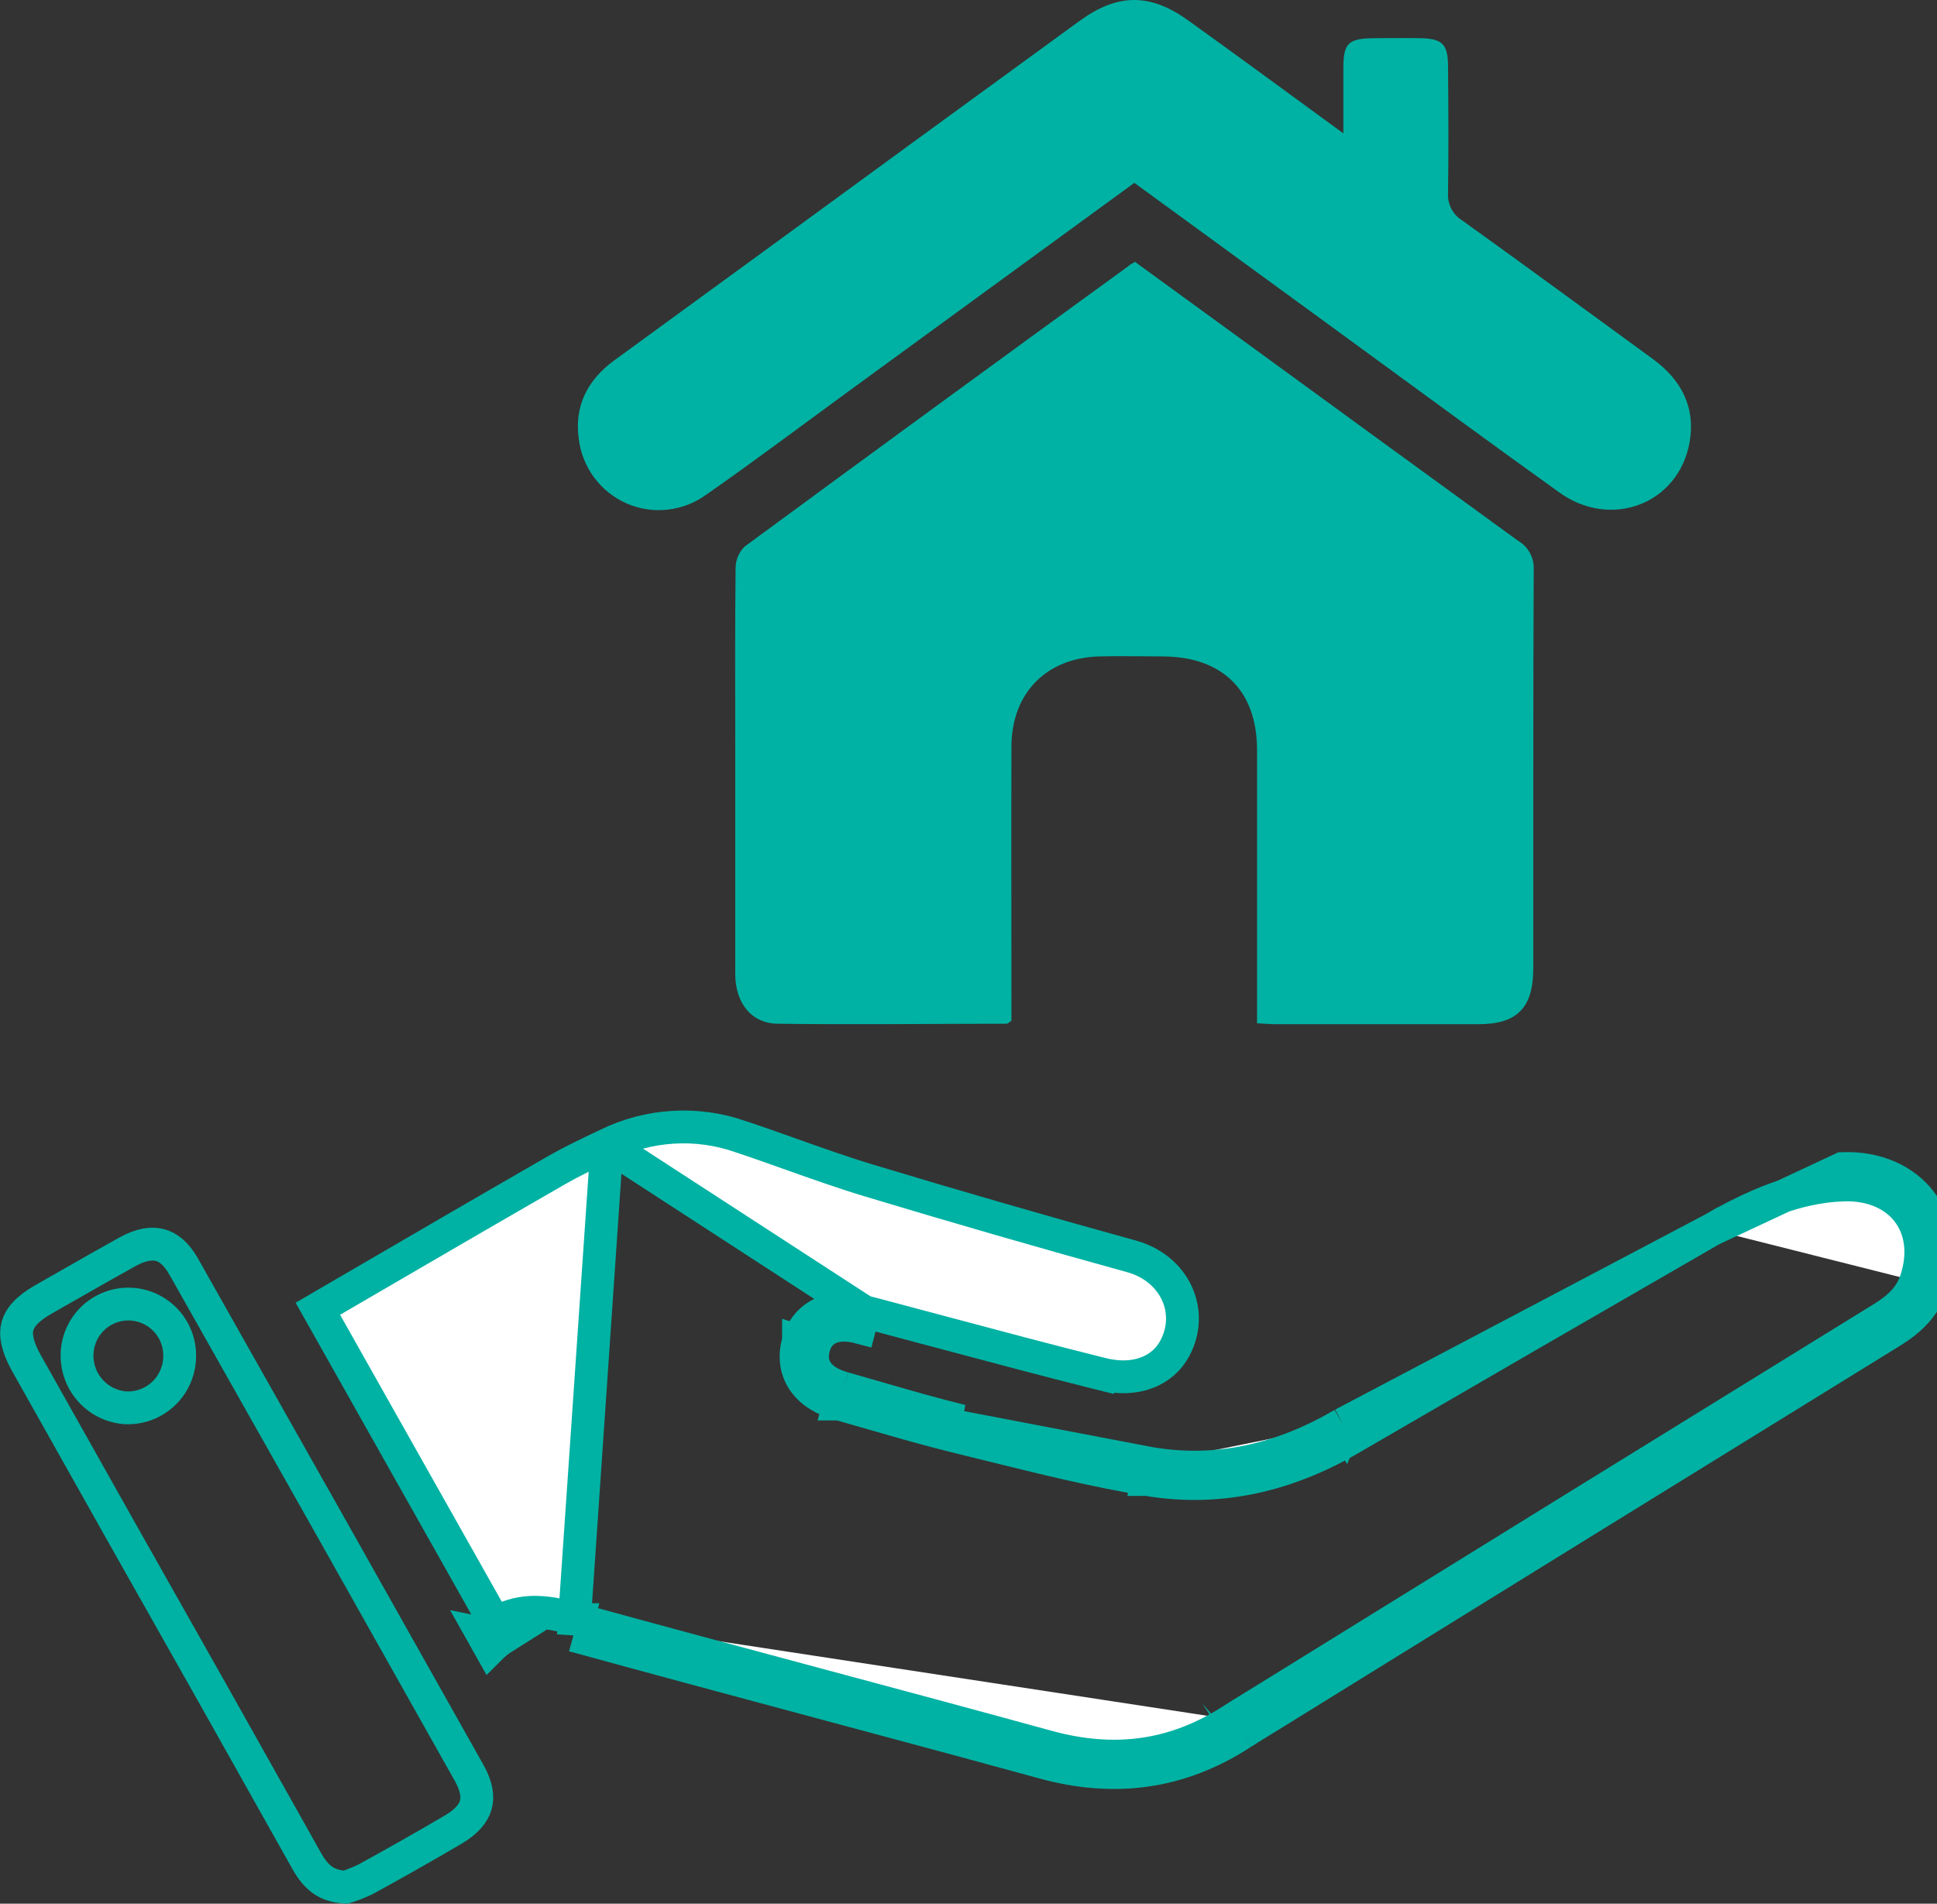<svg width="59" height="58" viewBox="0 0 59 58" fill="none" xmlns="http://www.w3.org/2000/svg">
<rect x="0" y="0" width="59" height="58" fill="#333333" stroke="none"/>
<g clip-path="url(#clip0_18_1366)">
<path d="M18.488 34.878L18.488 34.878C18.454 34.894 18.42 34.91 18.386 34.926C17.893 35.16 17.419 35.385 16.967 35.644C14.867 36.852 12.767 38.075 10.678 39.293C10.678 39.293 10.678 39.293 10.678 39.293L9.682 39.874L15.082 49.458C15.419 49.25 15.771 49.149 16.131 49.126C16.645 49.093 17.152 49.222 17.598 49.345M18.488 34.878L17.465 49.827M18.488 34.878L18.494 34.875C19.121 34.567 19.802 34.386 20.498 34.344C21.195 34.301 21.893 34.398 22.552 34.627L22.552 34.628L22.558 34.63C23.053 34.794 23.558 34.974 24.07 35.156C24.87 35.44 25.684 35.73 26.491 35.973C29.136 36.771 31.79 37.538 34.454 38.274L34.455 38.274C35.788 38.638 36.386 39.967 35.78 41.087L35.779 41.089C35.426 41.746 34.621 42.126 33.562 41.863M18.488 34.878L26.312 39.959L26.658 40.049L26.66 40.049C27.336 40.228 28.009 40.408 28.683 40.588C30.31 41.023 31.932 41.456 33.562 41.863M17.598 49.345C17.598 49.345 17.598 49.345 17.599 49.345L17.465 49.827M17.598 49.345C17.598 49.345 17.598 49.345 17.598 49.345L17.465 49.827M17.598 49.345C19.979 49.999 22.364 50.64 24.752 51.281L24.874 51.314C27.22 51.943 29.568 52.573 31.912 53.217L31.913 53.217C33.941 53.775 35.793 53.531 37.544 52.392M17.465 49.827C19.889 50.493 22.317 51.145 24.745 51.797C27.091 52.426 29.437 53.056 31.78 53.699C33.938 54.293 35.938 54.033 37.817 52.812M37.544 52.392C37.544 52.393 37.544 52.393 37.543 52.393L37.817 52.812M37.544 52.392L37.817 52.812M37.544 52.392C37.746 52.261 37.957 52.132 38.16 52.008C38.249 51.954 38.336 51.9 38.421 51.848C44.728 47.942 51.038 44.043 57.351 40.149L57.351 40.149C57.864 39.833 58.202 39.489 58.364 38.996M37.817 52.812C38.012 52.684 38.213 52.562 38.413 52.439C38.503 52.384 38.594 52.329 38.684 52.273C44.991 48.368 51.301 44.468 57.613 40.575C58.184 40.223 58.627 39.797 58.839 39.152M58.364 38.996L58.839 39.152M58.364 38.996C58.641 38.149 58.495 37.419 58.109 36.915C57.722 36.411 57.046 36.069 56.134 36.102L56.134 36.102C54.71 36.153 53.424 36.723 52.138 37.462M58.364 38.996C58.364 38.996 58.364 38.996 58.364 38.996L58.839 39.152M58.839 39.152C59.482 37.185 58.216 35.527 56.116 35.602L52.138 37.462M52.138 37.462C52.138 37.462 52.138 37.462 52.138 37.462L51.889 37.029L52.138 37.462ZM52.138 37.462C48.47 39.577 44.809 41.696 41.156 43.82M52.138 37.462L40.903 43.388M41.156 43.82C41.156 43.82 41.156 43.82 41.156 43.82L40.903 43.388M41.156 43.82C41.155 43.82 41.155 43.82 41.154 43.821L40.903 43.388M41.156 43.82C39.242 44.941 37.152 45.456 34.935 45.075M40.903 43.388C39.071 44.461 37.1 44.94 35.019 44.582M34.935 45.075C34.936 45.075 34.936 45.075 34.937 45.075L35.019 44.582M34.935 45.075C33.323 44.805 31.727 44.41 30.154 44.02C29.825 43.939 29.496 43.857 29.168 43.777L29.167 43.777C28.292 43.563 27.42 43.31 26.561 43.062C26.227 42.965 25.895 42.869 25.566 42.776M34.935 45.075C34.935 45.075 34.935 45.075 34.934 45.075L35.019 44.582M35.019 44.582L25.566 42.776M25.566 42.776C25.566 42.776 25.567 42.776 25.567 42.776L25.7 42.294M25.566 42.776L29.286 43.291C28.421 43.08 27.565 42.832 26.71 42.584C26.373 42.487 26.037 42.39 25.7 42.294M25.566 42.776C25.565 42.776 25.565 42.776 25.564 42.776L25.7 42.294M25.566 42.776C25.118 42.652 24.724 42.433 24.481 42.084C24.226 41.716 24.192 41.281 24.322 40.857M25.7 42.294C24.934 42.083 24.612 41.614 24.8 41.004C24.966 40.463 25.48 40.255 26.184 40.442L26.309 39.958L26.311 39.959C25.892 39.848 25.471 39.838 25.102 39.987C24.717 40.143 24.446 40.453 24.322 40.857M24.322 40.857C24.322 40.857 24.322 40.857 24.322 40.858L24.8 41.004L24.322 40.857ZM33.562 41.863C33.562 41.863 33.562 41.862 33.562 41.862L33.441 42.348L33.562 41.863ZM15.327 49.894C15.195 49.977 15.064 50.082 14.933 50.213L14.68 49.763L15.327 49.894Z" fill="white" stroke="#00B2A3"/>
<path d="M34.571 7.978L38.019 10.488C40.758 12.487 43.499 14.484 46.242 16.478C46.394 16.566 46.518 16.695 46.602 16.849C46.685 17.004 46.725 17.178 46.716 17.354C46.697 21.402 46.707 25.448 46.703 29.494C46.703 30.696 46.221 31.201 45.044 31.204C42.979 31.204 40.914 31.204 38.85 31.204C38.689 31.204 38.528 31.188 38.289 31.175V30.522C38.289 27.965 38.289 25.409 38.289 22.852C38.289 21.053 37.249 20.018 35.448 20C34.786 20 34.124 19.982 33.464 20C31.857 20.052 30.813 21.129 30.808 22.742C30.8 25.324 30.808 27.897 30.808 30.474V31.098C30.731 31.149 30.699 31.19 30.666 31.19C28.343 31.19 26.018 31.221 23.693 31.19C22.89 31.182 22.398 30.564 22.395 29.678C22.395 27.302 22.395 24.927 22.395 22.55C22.395 20.799 22.385 19.048 22.406 17.296C22.41 17.053 22.509 16.82 22.683 16.651C26.561 13.797 30.449 10.956 34.346 8.126C34.401 8.071 34.473 8.036 34.571 7.978Z" fill="#00B2A3"/>
<path d="M34.552 5.571L25.902 11.881C24.444 12.946 23.001 14.033 21.519 15.066C21.173 15.32 20.767 15.479 20.341 15.527C19.914 15.575 19.483 15.511 19.09 15.339C18.696 15.168 18.354 14.895 18.098 14.55C17.842 14.204 17.68 13.798 17.629 13.37C17.488 12.366 17.899 11.571 18.715 10.976C21.733 8.777 24.748 6.576 27.76 4.372L32.866 0.649C34.026 -0.198 35.011 -0.222 36.179 0.613C37.727 1.723 39.259 2.854 40.918 4.063C40.918 3.335 40.918 2.708 40.918 2.08C40.918 1.317 41.065 1.173 41.842 1.164C42.324 1.164 42.806 1.154 43.288 1.164C43.93 1.18 44.101 1.348 44.107 2.004C44.117 3.295 44.125 4.585 44.107 5.876C44.095 6.043 44.13 6.211 44.207 6.36C44.284 6.509 44.401 6.633 44.544 6.72C46.483 8.112 48.408 9.525 50.338 10.932C51.207 11.565 51.654 12.403 51.463 13.484C51.122 15.354 49.075 16.138 47.497 15.004C45.285 13.421 43.104 11.808 40.916 10.214L34.552 5.571Z" fill="#00B2A3"/>
<path d="M2.348 41.233C2.33 41.644 2.472 42.046 2.743 42.355C3.015 42.664 3.395 42.856 3.806 42.89L3.814 42.891L3.823 42.891C4.24 42.911 4.647 42.764 4.956 42.483C5.264 42.203 5.448 41.813 5.47 41.398C5.483 41.192 5.456 40.986 5.389 40.791C5.322 40.595 5.217 40.414 5.08 40.259C4.943 40.104 4.776 39.977 4.59 39.887C4.403 39.797 4.201 39.744 3.994 39.733C3.787 39.722 3.58 39.752 3.385 39.822C3.19 39.892 3.01 39.999 2.857 40.139C2.704 40.279 2.581 40.447 2.493 40.635C2.406 40.823 2.356 41.026 2.348 41.233ZM2.348 41.233C2.348 41.233 2.348 41.233 2.348 41.233L2.847 41.254L2.348 41.233C2.348 41.233 2.348 41.233 2.348 41.233ZM3.88 38.139L3.88 38.139C4.304 37.904 4.63 37.868 4.874 37.933C5.113 37.996 5.367 38.183 5.597 38.592L5.598 38.593C8.503 43.73 11.4 48.87 14.29 54.015L14.29 54.015C14.528 54.438 14.559 54.755 14.492 54.992C14.426 55.23 14.232 55.49 13.811 55.738C12.921 56.261 12.024 56.77 11.12 57.264C10.926 57.356 10.727 57.434 10.523 57.497C10.203 57.477 9.987 57.392 9.825 57.277C9.642 57.149 9.488 56.958 9.333 56.681C7.459 53.336 5.578 49.995 3.689 46.658C2.725 44.946 1.762 43.232 0.798 41.517C0.507 40.994 0.465 40.646 0.533 40.4C0.599 40.156 0.809 39.882 1.324 39.588C1.602 39.43 1.879 39.272 2.155 39.115C2.73 38.786 3.302 38.46 3.88 38.139Z" stroke="#00B2A3"/>
</g>
<defs>
<clipPath id="clip0_18_1366">
<rect width="59" height="58" fill="white"/>
</clipPath>
</defs>
</svg>

